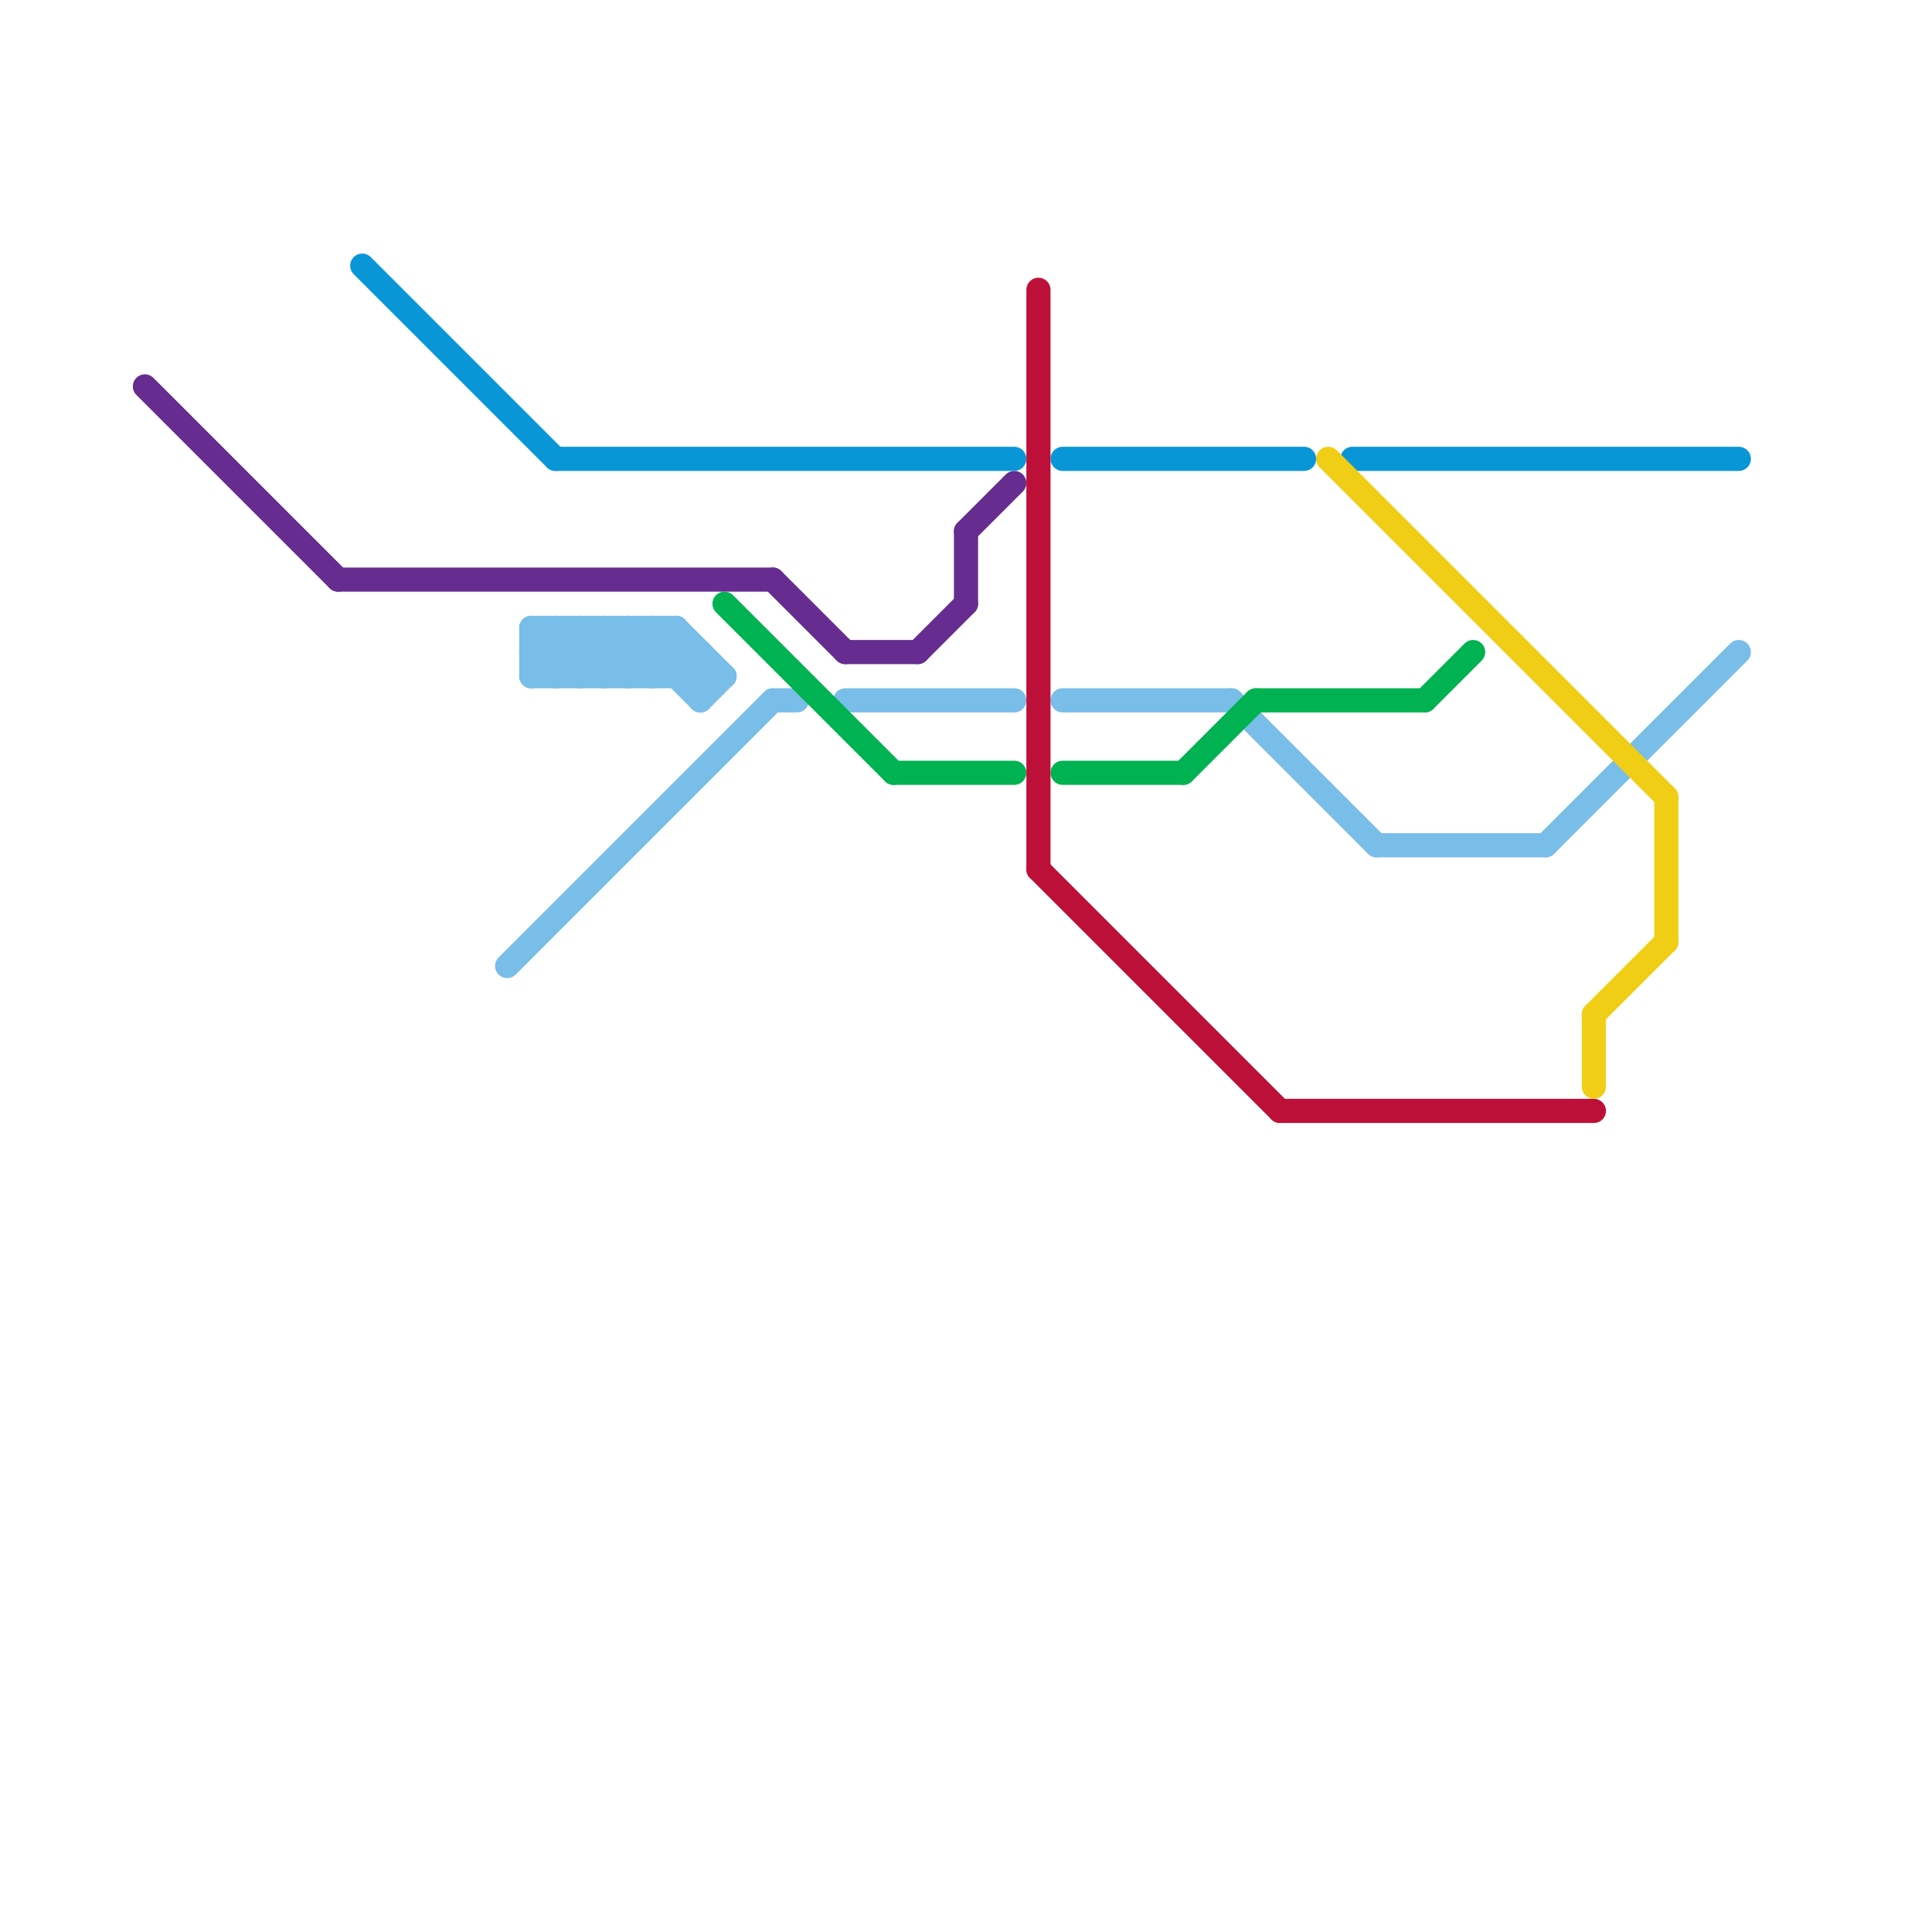 
<svg version="1.1" xmlns="http://www.w3.org/2000/svg" viewBox="0 0 80 80">
<style>text { font: 1px Helvetica; font-weight: 600; white-space: pre; dominant-baseline: central; } line { stroke-width: 1; fill: none; stroke-linecap: round; stroke-linejoin: round; } .c0 { stroke: #662c90 } .c1 { stroke: #0896d7 } .c2 { stroke: #79bde9 } .c3 { stroke: #00b251 } .c4 { stroke: #bd1038 } .c5 { stroke: #f0ce15 }</style><defs><g id="wm-xf"><circle r="1.2" fill="#000"/><circle r="0.9" fill="#fff"/><circle r="0.6" fill="#000"/><circle r="0.3" fill="#fff"/></g><g id="wm"><circle r="0.6" fill="#000"/><circle r="0.3" fill="#fff"/></g></defs><line class="c0" x1="35" y1="27" x2="38" y2="27"/><line class="c0" x1="40" y1="22" x2="40" y2="25"/><line class="c0" x1="32" y1="24" x2="35" y2="27"/><line class="c0" x1="38" y1="27" x2="40" y2="25"/><line class="c0" x1="6" y1="16" x2="14" y2="24"/><line class="c0" x1="40" y1="22" x2="42" y2="20"/><line class="c0" x1="14" y1="24" x2="32" y2="24"/><line class="c1" x1="56" y1="19" x2="72" y2="19"/><line class="c1" x1="44" y1="19" x2="54" y2="19"/><line class="c1" x1="23" y1="19" x2="42" y2="19"/><line class="c1" x1="15" y1="11" x2="23" y2="19"/><line class="c2" x1="25" y1="26" x2="27" y2="28"/><line class="c2" x1="28" y1="28" x2="29" y2="27"/><line class="c2" x1="22" y1="28" x2="30" y2="28"/><line class="c2" x1="22" y1="26" x2="22" y2="28"/><line class="c2" x1="24" y1="28" x2="26" y2="26"/><line class="c2" x1="22" y1="26" x2="24" y2="28"/><line class="c2" x1="22" y1="27" x2="23" y2="26"/><line class="c2" x1="26" y1="28" x2="28" y2="26"/><line class="c2" x1="26" y1="26" x2="29" y2="29"/><line class="c2" x1="22" y1="27" x2="29" y2="27"/><line class="c2" x1="57" y1="35" x2="64" y2="35"/><line class="c2" x1="64" y1="35" x2="72" y2="27"/><line class="c2" x1="23" y1="26" x2="23" y2="28"/><line class="c2" x1="25" y1="28" x2="27" y2="26"/><line class="c2" x1="23" y1="26" x2="25" y2="28"/><line class="c2" x1="22" y1="28" x2="24" y2="26"/><line class="c2" x1="22" y1="27" x2="23" y2="28"/><line class="c2" x1="21" y1="40" x2="32" y2="29"/><line class="c2" x1="28" y1="26" x2="28" y2="28"/><line class="c2" x1="24" y1="26" x2="24" y2="28"/><line class="c2" x1="28" y1="26" x2="30" y2="28"/><line class="c2" x1="51" y1="29" x2="57" y2="35"/><line class="c2" x1="35" y1="29" x2="42" y2="29"/><line class="c2" x1="23" y1="28" x2="25" y2="26"/><line class="c2" x1="22" y1="26" x2="28" y2="26"/><line class="c2" x1="29" y1="29" x2="30" y2="28"/><line class="c2" x1="24" y1="26" x2="26" y2="28"/><line class="c2" x1="29" y1="27" x2="29" y2="29"/><line class="c2" x1="27" y1="26" x2="27" y2="28"/><line class="c2" x1="44" y1="29" x2="51" y2="29"/><line class="c2" x1="27" y1="28" x2="28" y2="27"/><line class="c2" x1="27" y1="26" x2="29" y2="28"/><line class="c2" x1="26" y1="26" x2="26" y2="28"/><line class="c2" x1="32" y1="29" x2="33" y2="29"/><line class="c2" x1="25" y1="26" x2="25" y2="28"/><line class="c3" x1="44" y1="32" x2="49" y2="32"/><line class="c3" x1="59" y1="29" x2="61" y2="27"/><line class="c3" x1="52" y1="29" x2="59" y2="29"/><line class="c3" x1="30" y1="25" x2="37" y2="32"/><line class="c3" x1="49" y1="32" x2="52" y2="29"/><line class="c3" x1="37" y1="32" x2="42" y2="32"/><line class="c4" x1="43" y1="36" x2="53" y2="46"/><line class="c4" x1="43" y1="12" x2="43" y2="36"/><line class="c4" x1="53" y1="46" x2="66" y2="46"/><line class="c5" x1="69" y1="33" x2="69" y2="39"/><line class="c5" x1="55" y1="19" x2="69" y2="33"/><line class="c5" x1="66" y1="42" x2="66" y2="45"/><line class="c5" x1="66" y1="42" x2="69" y2="39"/>
</svg>
